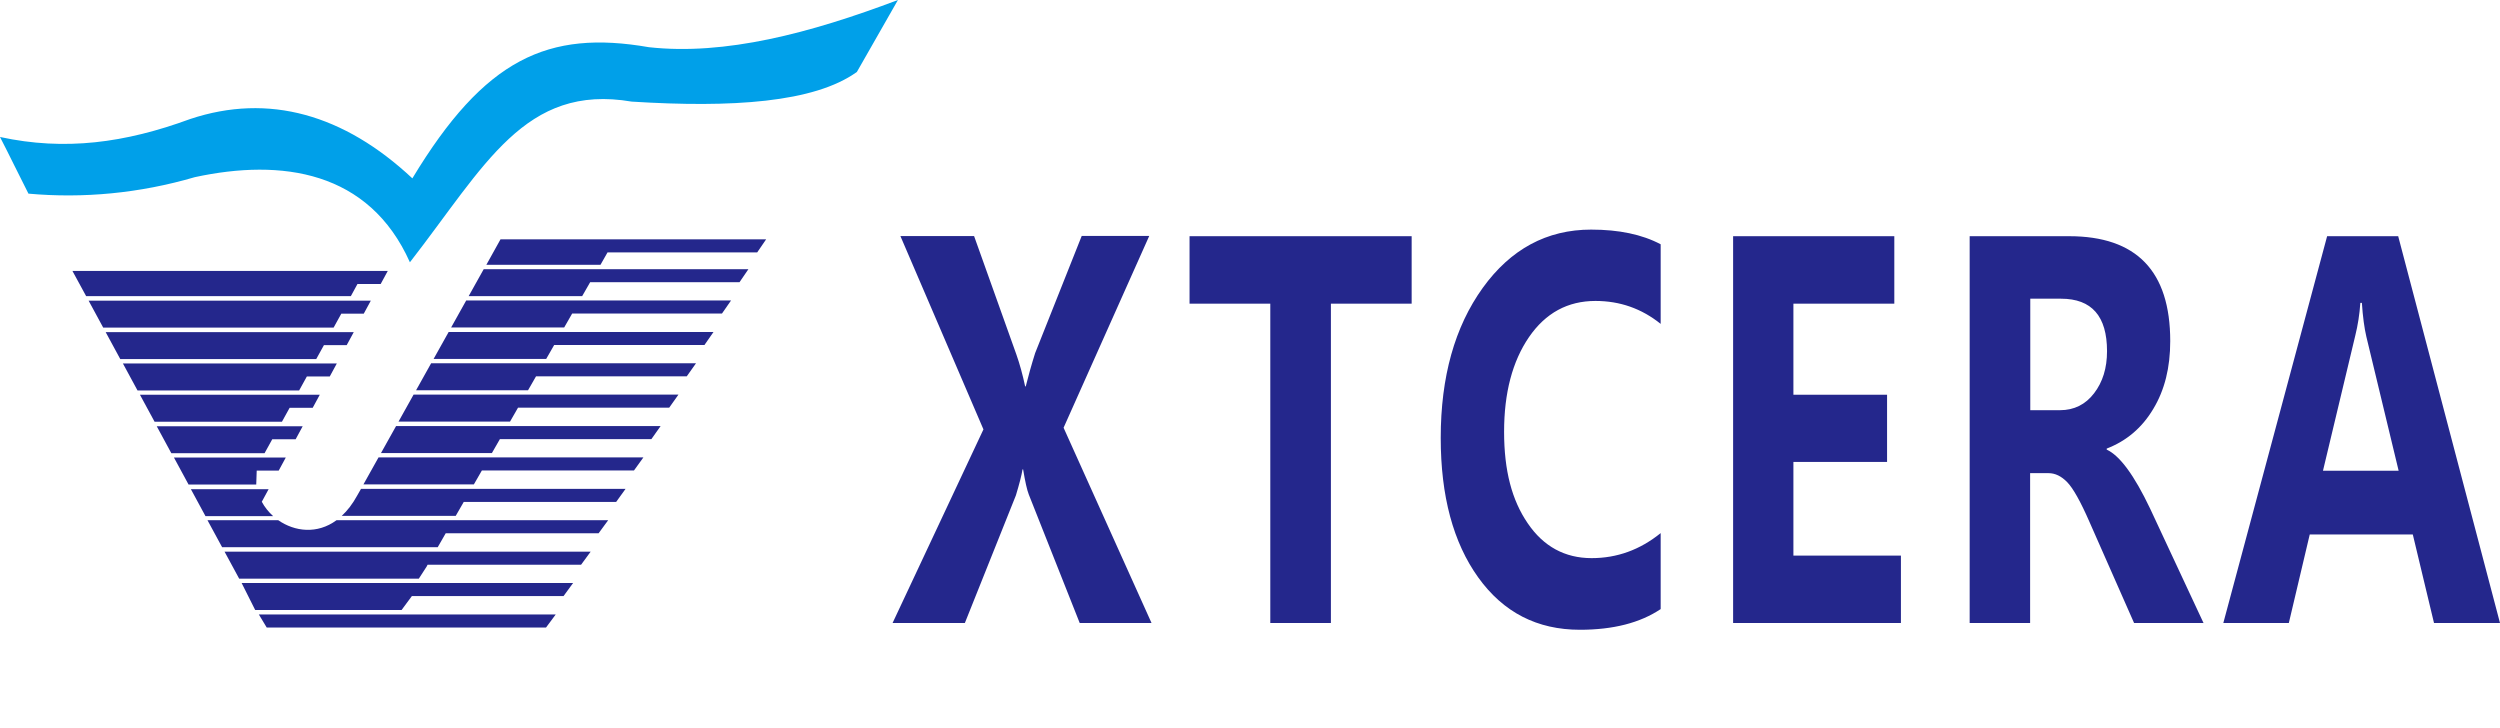 <svg width="127" height="37" viewBox="0 0 127 37" fill="none" xmlns="http://www.w3.org/2000/svg">
<path d="M121.851 23.914L120.21 17.1C120.109 16.666 120.03 16.095 119.984 15.387H119.905C119.866 15.966 119.78 16.514 119.648 17.047L118.007 23.914H121.843H121.851ZM127 31.65H123.648L122.57 27.15H117.335L116.272 31.65H112.944L118.218 11.999H121.828L127 31.65ZM103.138 15.182V20.838H104.646C105.365 20.838 105.943 20.549 106.38 19.978C106.818 19.407 107.037 18.699 107.037 17.839C107.037 16.065 106.263 15.174 104.7 15.174H103.138V15.182ZM111.951 31.65H108.412L106.154 26.533C105.693 25.475 105.31 24.797 105.013 24.493C104.716 24.188 104.403 24.036 104.06 24.036H103.13V31.65H100.059V11.999H105.107C108.537 11.999 110.248 13.773 110.248 17.329C110.248 18.669 109.967 19.811 109.388 20.77C108.818 21.729 108.029 22.399 107.021 22.788V22.841C107.685 23.145 108.42 24.143 109.224 25.833L111.943 31.657L111.951 31.65ZM96.567 31.65H88.042V11.999H96.231V15.425H91.105V20.054H95.863V23.465H91.105V28.224H96.567V31.65ZM84.362 30.942C83.315 31.642 81.948 31.992 80.26 31.992C78.088 31.992 76.369 31.109 75.095 29.335C73.822 27.561 73.189 25.201 73.189 22.247C73.189 19.141 73.9 16.605 75.322 14.626C76.744 12.654 78.58 11.664 80.83 11.664C82.237 11.664 83.416 11.908 84.362 12.41V16.453C83.385 15.669 82.284 15.288 81.049 15.288C79.643 15.288 78.517 15.897 77.674 17.123C76.83 18.356 76.408 19.955 76.408 21.935C76.408 23.914 76.806 25.414 77.611 26.587C78.408 27.759 79.494 28.353 80.854 28.353C82.143 28.353 83.307 27.934 84.362 27.082V30.927V30.942ZM71.72 15.425H67.61V31.65H64.531V15.425H60.429V11.999H71.712V15.425H71.72ZM58.492 31.65H54.85L52.264 25.125C52.17 24.889 52.077 24.462 51.975 23.846H51.944C51.897 24.15 51.78 24.592 51.608 25.163L49.014 31.65H45.342L49.959 21.813L45.74 11.991H49.483L51.631 18.006C51.803 18.494 51.952 19.034 52.077 19.628H52.108C52.241 19.095 52.397 18.532 52.585 17.938L54.952 11.984H58.382L54.03 21.729L58.492 31.635V31.65Z" fill="#24278C"/>
<path d="M45.615 0C44.92 1.218 44.224 2.436 43.529 3.655C41.357 5.215 37.176 5.482 32.09 5.162C26.652 4.233 24.636 8.421 20.823 13.324C18.744 8.672 14.306 8.048 9.9 8.999C7.087 9.822 4.227 10.088 1.445 9.837C0.977 8.923 0.469 7.865 0 6.959C3.297 7.675 6.352 7.263 9.665 6.045C13.65 4.72 17.471 5.809 20.948 9.06C24.62 2.977 27.839 1.507 32.965 2.398C36.825 2.825 41.146 1.69 45.615 0Z" fill="#00A0E9"/>
<path d="M27.972 12.159H38.919L38.466 12.821H30.863L30.504 13.453H24.706L25.425 12.159H27.972ZM13.65 24.843L13.299 25.49C13.447 25.765 13.642 26.008 13.877 26.221H10.439L9.697 24.851H13.65V24.843ZM13.322 23.244H14.517L14.158 23.907H13.041L13.017 24.615H9.579L8.837 23.244H13.33H13.322ZM14.197 21.653H15.377L15.018 22.316H13.83L13.439 23.024H8.704L7.962 21.653H14.189H14.197ZM15.072 20.054H16.244L15.885 20.717H14.713L14.322 21.425H7.853L7.11 20.054H15.08H15.072ZM15.947 18.463H17.111L16.752 19.125H15.588L15.197 19.834H6.985L6.243 18.463H15.955H15.947ZM16.822 16.872H17.971L17.612 17.534H16.455L16.064 18.242H6.11L5.368 16.872H16.822ZM17.698 15.273H18.838L18.479 15.935H17.338L16.947 16.643H5.243L4.501 15.273H17.69H17.698ZM18.518 13.765H19.698L19.338 14.428H18.159L17.823 15.044H4.376L3.68 13.765H18.518ZM24.573 13.674L23.808 15.044H29.574L29.98 14.336H37.567L38.02 13.674H24.566H24.573ZM23.683 15.265L22.917 16.636H28.66L29.066 15.928H36.676L37.137 15.265H23.683ZM22.792 16.864L22.026 18.235H27.746L28.152 17.526H35.786L36.247 16.864H22.792ZM21.901 18.455L21.136 19.826H26.824L27.23 19.118H34.887L35.356 18.455H21.901ZM21.01 20.047C20.753 20.503 20.503 20.96 20.245 21.417H25.91L26.316 20.709H33.996L34.465 20.047H21.018H21.01ZM20.12 21.645L19.354 23.016H24.988L25.394 22.308H33.09L33.559 21.645H20.112H20.12ZM19.229 23.237L18.463 24.607H24.073L24.48 23.899H32.207L32.684 23.237H19.237H19.229ZM18.338 24.836L18.143 25.178C17.909 25.605 17.643 25.947 17.361 26.206H23.151L23.558 25.498H31.301L31.777 24.836H18.33H18.338ZM17.096 26.427C16.111 27.15 14.971 27.006 14.135 26.427H10.54L11.283 27.797H22.237L22.643 27.089H30.41L30.895 26.427H17.096ZM11.408 28.026L12.15 29.396H21.276L21.675 28.779L21.721 28.688H29.519L30.004 28.026H11.431H11.408ZM12.275 29.617L12.963 30.987H20.401L20.924 30.279H28.629L29.113 29.617H12.291H12.275ZM13.15 31.216L13.549 31.878H27.738L28.23 31.216H13.15Z" fill="#24278C"/>
</svg>
